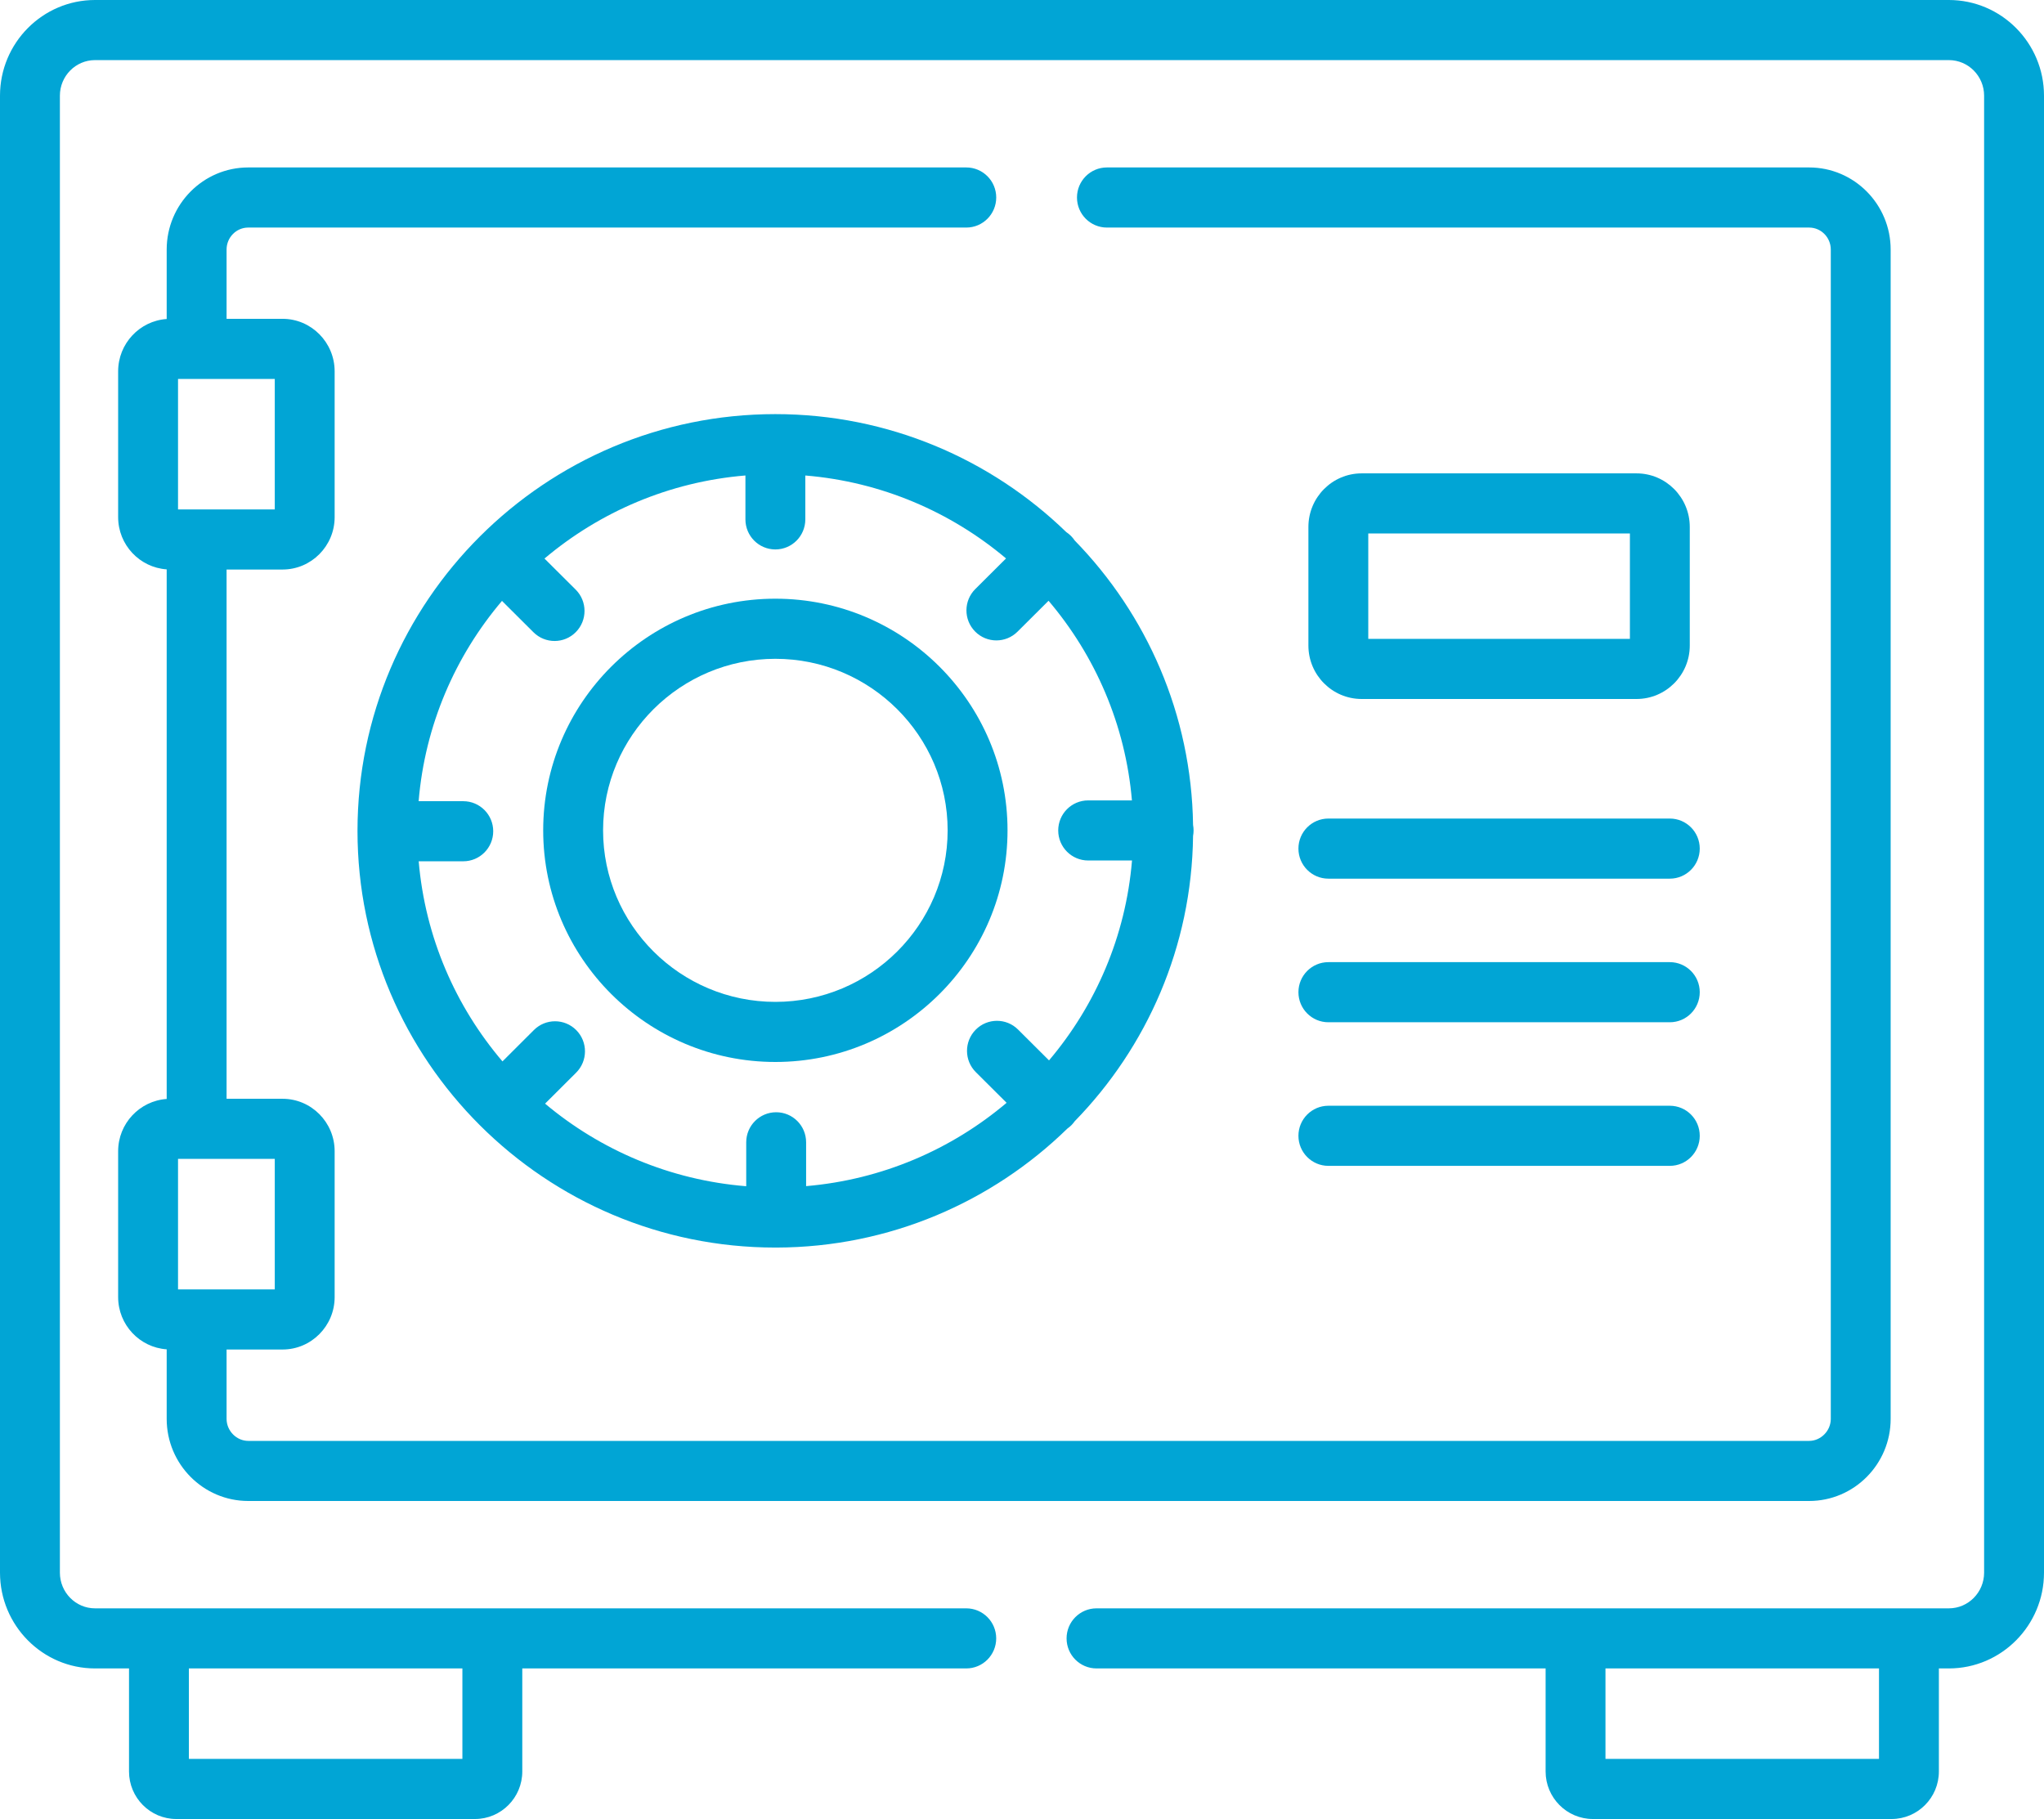 <svg width="100" height="89" viewBox="0 0 100 89" fill="none" xmlns="http://www.w3.org/2000/svg">
<path d="M80.065 34.2C81.502 34.2 82.67 33.027 82.67 31.585V25.782C82.67 24.337 81.502 23.161 80.065 23.161H66.617C65.18 23.161 64.012 24.337 64.012 25.782V31.585C64.012 33.027 65.18 34.2 66.617 34.2H80.065ZM66.941 26.102H79.741V31.259H66.941V26.102Z" fill="#01A5D5"/>
<path d="M95.346 0H4.648C2.085 0 0 2.1 0 4.682V76.946C0 79.531 2.085 81.633 4.648 81.633H6.312V86.675C6.312 87.957 7.349 89 8.623 89H23.24C24.515 89 25.552 87.957 25.552 86.675V81.633H47.273C48.082 81.633 48.738 80.975 48.738 80.163C48.738 79.351 48.082 78.693 47.273 78.693H24.087H7.776H4.648C3.701 78.693 2.93 77.909 2.93 76.946V4.682C2.93 3.722 3.701 2.941 4.648 2.941H95.346C96.297 2.941 97.07 3.722 97.07 4.682V76.946C97.07 77.909 96.297 78.693 95.346 78.693H93.392H77.082H53.646C52.837 78.693 52.181 79.351 52.181 80.163C52.181 80.975 52.837 81.633 53.646 81.633H75.617V86.675C75.617 87.957 76.654 89 77.928 89H92.545C93.82 89 94.857 87.957 94.857 86.675V81.633H95.346C97.912 81.633 100 79.531 100 76.946V4.682C100 2.1 97.912 0 95.346 0ZM9.241 81.633H22.622V86.059H9.241V81.633ZM91.927 86.059H78.546V81.633H91.927V86.059Z" fill="#01A5D5"/>
<path d="M17.49 40.655C17.49 51.896 26.661 61.041 37.934 61.041C37.944 61.041 37.955 61.041 37.965 61.041C37.968 61.041 37.97 61.041 37.973 61.041C37.977 61.041 37.981 61.041 37.985 61.041C43.52 61.027 48.544 58.807 52.221 55.218C52.291 55.168 52.359 55.113 52.422 55.049C52.48 54.99 52.531 54.927 52.578 54.861C56.108 51.241 58.305 46.321 58.369 40.899C58.385 40.812 58.394 40.723 58.394 40.632C58.394 40.54 58.385 40.45 58.369 40.362C58.292 34.956 56.097 30.053 52.576 26.442C52.525 26.366 52.466 26.293 52.4 26.226C52.327 26.153 52.249 26.089 52.166 26.034C48.483 22.464 43.462 20.262 37.934 20.262C26.661 20.262 17.49 29.41 17.49 40.655ZM39.399 25.413V23.265C43.123 23.573 46.519 25.049 49.219 27.323L47.715 28.821C47.141 29.392 47.137 30.324 47.707 30.9C47.993 31.19 48.37 31.334 48.747 31.334C49.12 31.334 49.493 31.192 49.779 30.908L51.299 29.394C53.579 32.079 55.062 35.457 55.378 39.162H53.237C52.428 39.162 51.772 39.82 51.772 40.632C51.772 41.444 52.428 42.102 53.237 42.102H55.382C55.075 45.811 53.599 49.193 51.322 51.883L49.806 50.373C49.232 49.801 48.304 49.805 47.735 50.381C47.165 50.958 47.168 51.889 47.743 52.46L49.247 53.958C46.552 56.237 43.159 57.718 39.438 58.035V55.89C39.438 55.078 38.782 54.42 37.973 54.42C37.164 54.42 36.508 55.078 36.508 55.89V58.04C32.777 57.739 29.373 56.271 26.667 53.999L28.188 52.482C28.761 51.909 28.764 50.978 28.193 50.402C27.623 49.827 26.696 49.824 26.122 50.396L24.583 51.932C22.291 49.243 20.801 45.857 20.484 42.141H22.665C23.474 42.141 24.13 41.483 24.13 40.671C24.13 39.859 23.474 39.201 22.665 39.201H20.481C20.79 35.484 22.273 32.094 24.559 29.401L26.1 30.936C26.386 31.22 26.759 31.362 27.132 31.362C27.509 31.362 27.886 31.217 28.172 30.927C28.742 30.351 28.738 29.42 28.164 28.848L26.638 27.329C29.34 25.051 32.74 23.573 36.469 23.264V25.413C36.469 26.225 37.125 26.883 37.934 26.883C38.743 26.883 39.399 26.225 39.399 25.413Z" fill="#01A5D5"/>
<path d="M26.575 40.627C26.575 46.876 31.671 51.96 37.934 51.96C44.197 51.96 49.292 46.876 49.292 40.627C49.292 34.377 44.197 29.293 37.934 29.293C31.671 29.293 26.575 34.377 26.575 40.627ZM46.362 40.627C46.362 45.254 42.581 49.02 37.934 49.02C33.286 49.02 29.505 45.254 29.505 40.627C29.505 35.999 33.286 32.234 37.934 32.234C42.581 32.234 46.362 35.999 46.362 40.627Z" fill="#01A5D5"/>
<path d="M63.524 41.52C63.524 42.332 64.18 42.991 64.989 42.991H81.693C82.502 42.991 83.158 42.332 83.158 41.52C83.158 40.708 82.502 40.05 81.693 40.05H64.989C64.18 40.05 63.524 40.708 63.524 41.52Z" fill="#01A5D5"/>
<path d="M64.989 50.017H81.693C82.502 50.017 83.158 49.358 83.158 48.546C83.158 47.734 82.502 47.076 81.693 47.076H64.989C64.18 47.076 63.524 47.734 63.524 48.546C63.524 49.358 64.18 50.017 64.989 50.017Z" fill="#01A5D5"/>
<path d="M64.989 57.043H81.693C82.502 57.043 83.158 56.384 83.158 55.572C83.158 54.76 82.502 54.102 81.693 54.102H64.989C64.18 54.102 63.524 54.76 63.524 55.572C63.524 56.384 64.18 57.043 64.989 57.043Z" fill="#01A5D5"/>
<path d="M12.145 73.44H88.509C90.709 73.44 92.498 71.638 92.498 69.423V12.21C92.498 9.995 90.709 8.193 88.509 8.193H54.155C53.346 8.193 52.69 8.851 52.69 9.663C52.69 10.475 53.346 11.134 54.155 11.134H88.509C89.093 11.134 89.569 11.617 89.569 12.21V69.423C89.569 70.007 89.083 70.5 88.509 70.5H12.145C11.57 70.5 11.085 70.007 11.085 69.423V66.029H13.822C15.229 66.029 16.372 64.878 16.372 63.464V56.326C16.372 54.912 15.229 53.761 13.822 53.761H11.085V27.866H13.822C15.229 27.866 16.372 26.716 16.372 25.302V18.169C16.372 16.752 15.229 15.599 13.822 15.599H11.085V12.21C11.085 11.617 11.56 11.134 12.145 11.134H47.274C48.083 11.134 48.739 10.475 48.739 9.663C48.739 8.851 48.083 8.193 47.274 8.193H12.145C9.945 8.193 8.155 9.995 8.155 12.21V15.608C6.831 15.699 5.78 16.812 5.78 18.169V25.302C5.78 26.657 6.831 27.767 8.155 27.858V53.77C6.831 53.862 5.78 54.972 5.78 56.327V63.464C5.78 64.819 6.831 65.929 8.155 66.02V69.424C8.155 71.638 9.945 73.44 12.145 73.44ZM8.71 18.54H13.443V24.926H8.71V18.54ZM8.71 56.702H13.443V63.088H8.71V56.702Z" fill="#01A5D5"/>
</svg>
